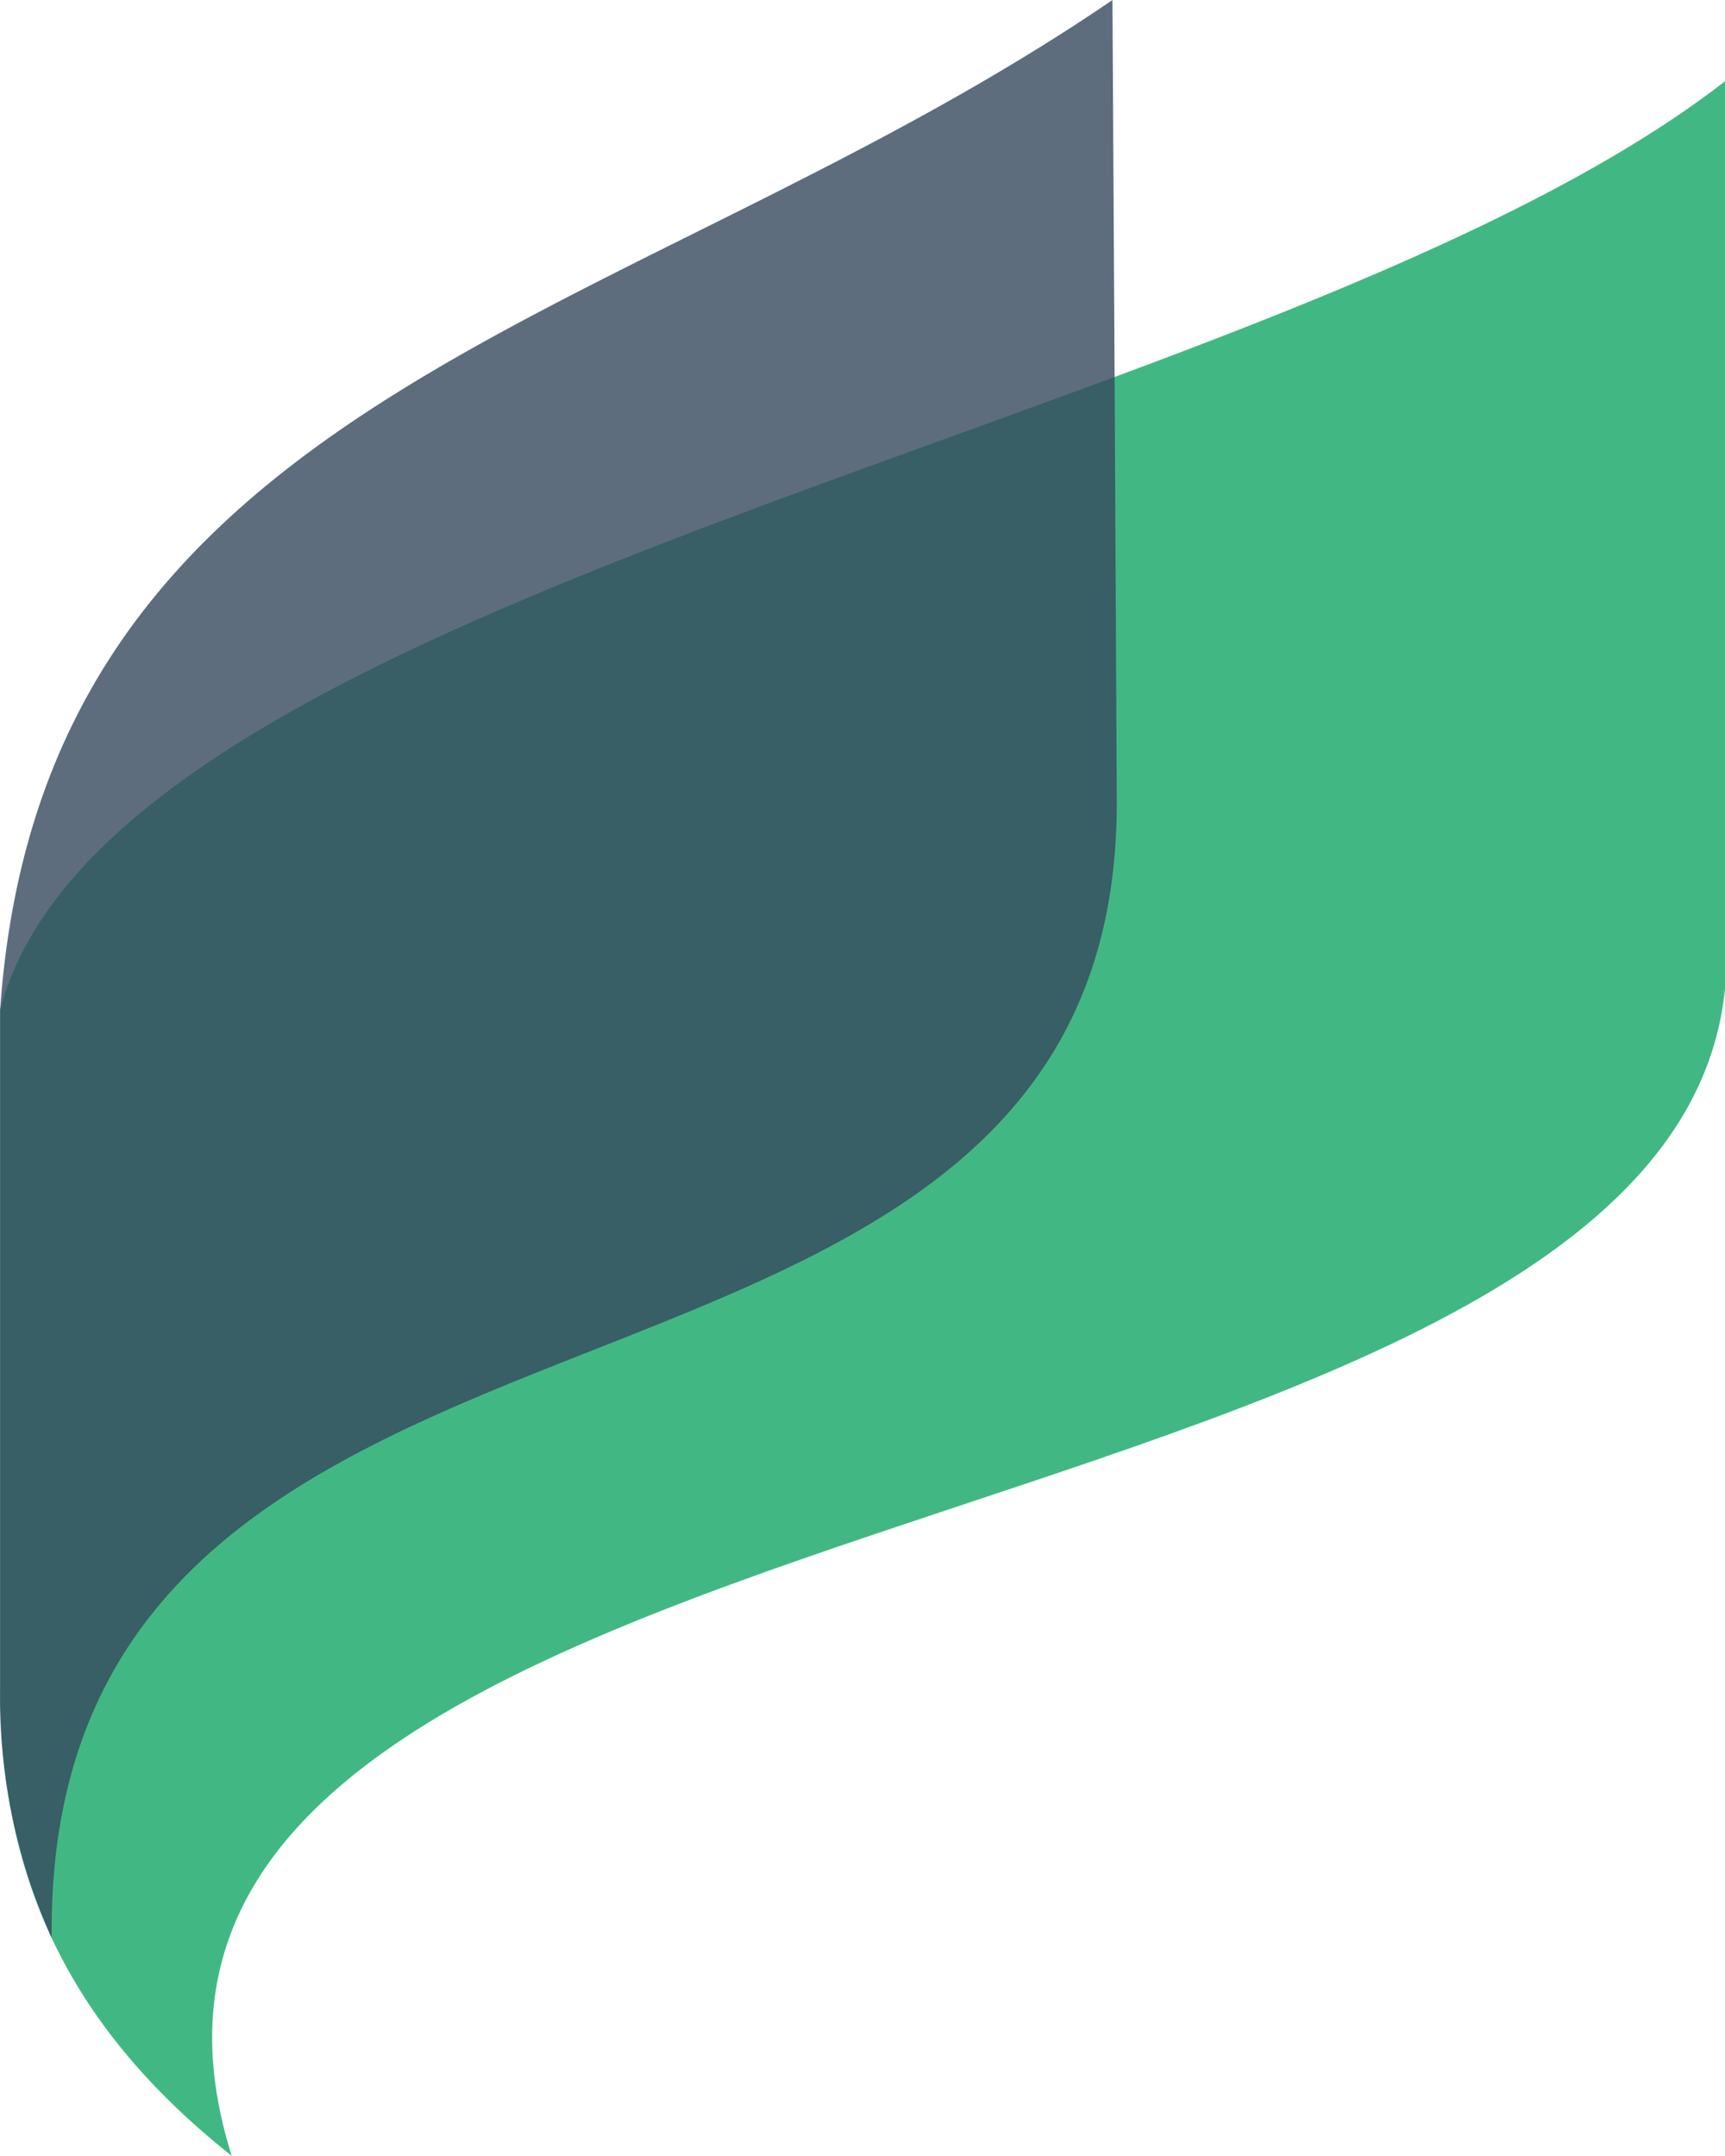 <svg xmlns="http://www.w3.org/2000/svg" viewBox="-0.006 0 80.006 100">
  <g fill-rule="evenodd">
    <path d="M80 3.77C59.39 19.79 5.22 27 0 46.84v31.38c0 8.5 2.88 15.55 10.74 21.78C.7 68.08 77.26 73.05 80 45.87z"
          fill="#41b883"></path>
    <path
      d="M51.69 17.48L51.59 0C29.1 15.36 2 18.09 0 46.84v31.38a27 27 0 0 0 2.39 11.67c-.34-34.1 49.56-20.5 49.4-52.8z"
      fill="#35495e" opacity=".8"></path>
  </g>
</svg>
